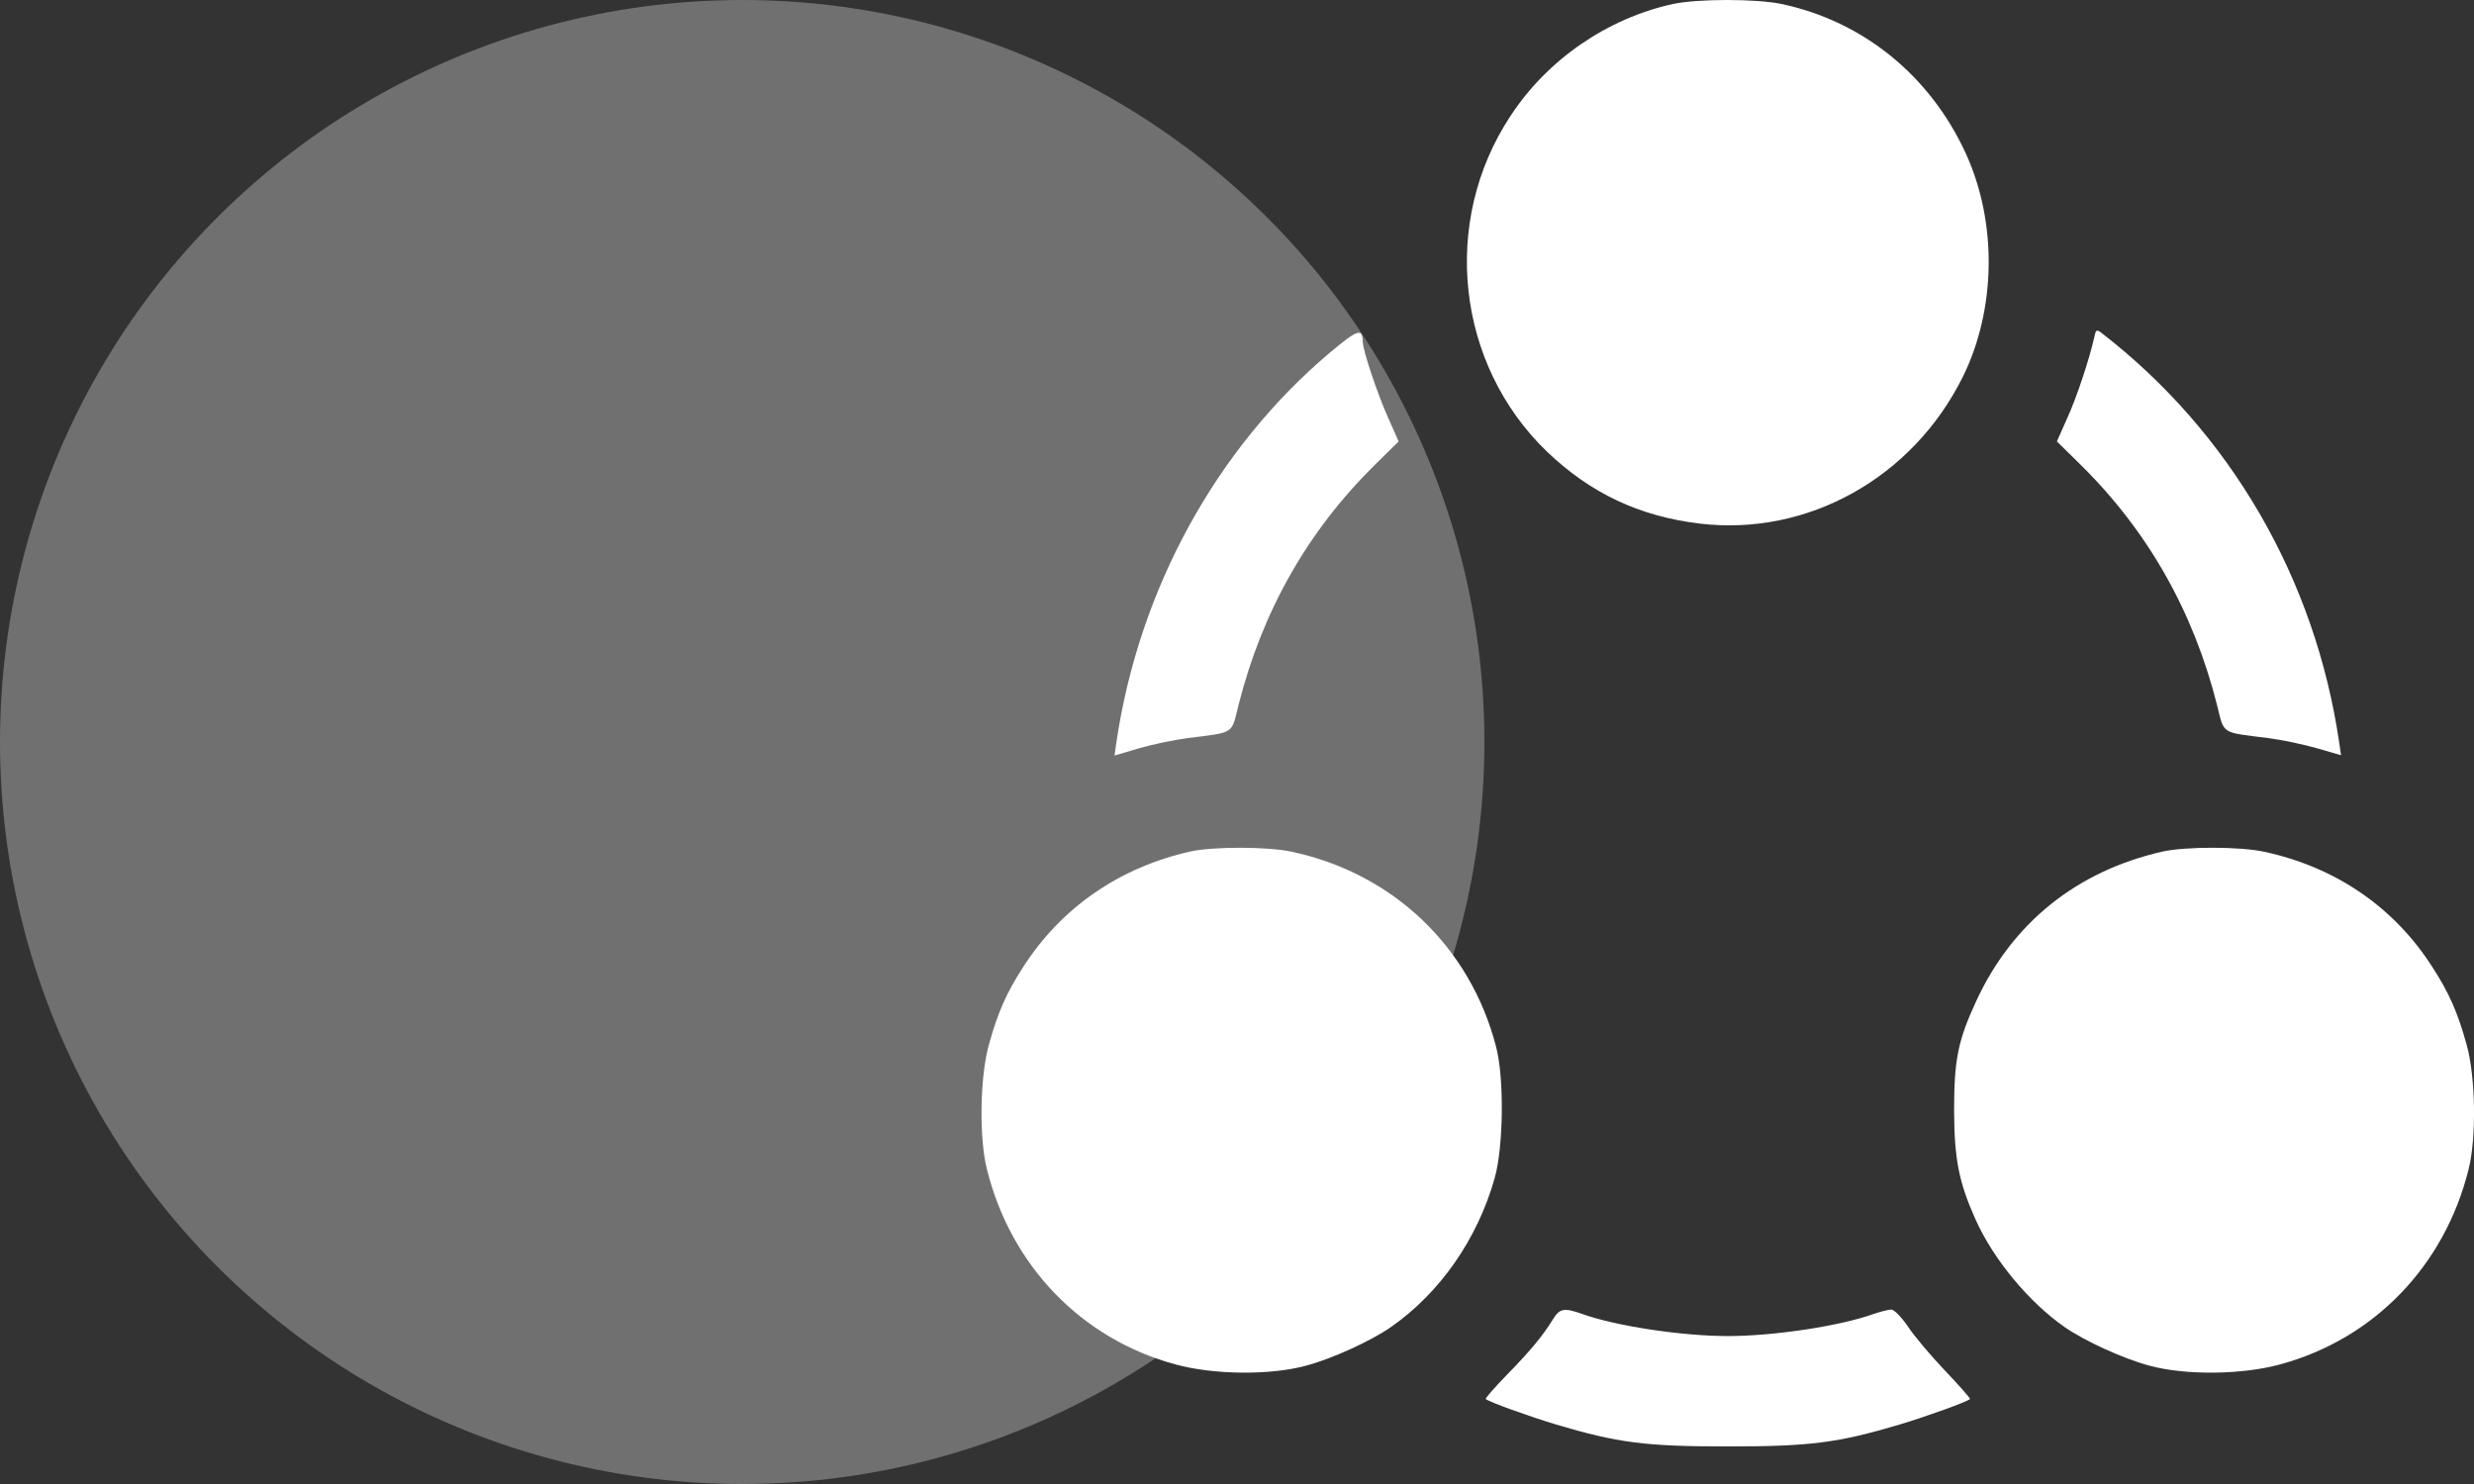 <?xml version="1.0" encoding="UTF-8"?> <svg xmlns="http://www.w3.org/2000/svg" width="80" height="48" viewBox="0 0 80 48" fill="none"><rect x="0" y="0" width="80" height="48" fill="#333333" stroke="none"/><ellipse opacity="0.3" cx="24" cy="24" rx="24" ry="24" transform="rotate(-90 24 24)" fill="white"></ellipse><path d="M54.096 0.129C51.972 0.595 50.036 1.928 48.846 3.747C46.58 7.175 47.089 11.783 50.026 14.611C51.433 15.954 53.001 16.697 54.956 16.935C58.45 17.354 61.84 15.459 63.464 12.202C64.55 10.012 64.588 7.194 63.568 4.966C62.416 2.452 60.254 0.691 57.609 0.129C56.797 -0.043 54.899 -0.043 54.096 0.129Z" fill="white"></path><path d="M43.008 11.402C39.316 14.516 36.823 19.077 36.096 24.038L36.039 24.438L36.813 24.209C37.238 24.085 37.947 23.933 38.391 23.876C39.949 23.676 39.807 23.771 40.053 22.79C40.817 19.772 42.281 17.182 44.463 15.03L45.227 14.278L44.897 13.535C44.548 12.764 44.066 11.326 44.066 11.05C44.056 10.602 43.905 10.65 43.008 11.402Z" fill="white"></path><path d="M67.721 10.907C67.569 11.592 67.154 12.859 66.842 13.535L66.512 14.278L67.277 15.03C69.458 17.182 70.922 19.772 71.687 22.79C71.932 23.771 71.791 23.675 73.358 23.875C73.811 23.933 74.52 24.085 74.945 24.209L75.7 24.428L75.644 24.037C74.869 18.724 72.121 13.982 67.938 10.755C67.796 10.65 67.768 10.669 67.721 10.907Z" fill="white"></path><path d="M38.494 27.541C36.2 28.055 34.311 29.36 33.083 31.283C32.545 32.111 32.262 32.759 31.978 33.787C31.686 34.825 31.657 36.796 31.912 37.815C32.687 40.938 34.962 43.299 37.994 44.128C39.231 44.47 41.063 44.489 42.224 44.175C43.055 43.956 44.311 43.385 44.972 42.928C46.559 41.823 47.777 40.081 48.334 38.1C48.618 37.091 48.646 34.844 48.372 33.835C47.532 30.616 45.038 28.245 41.771 27.55C40.997 27.379 39.231 27.379 38.494 27.541Z" fill="white"></path><path d="M69.94 27.541C67.163 28.169 65.067 29.845 63.896 32.397C63.31 33.663 63.188 34.292 63.188 35.929C63.197 37.501 63.339 38.234 63.886 39.453C64.462 40.738 65.615 42.128 66.767 42.928C67.428 43.385 68.684 43.956 69.515 44.175C70.676 44.489 72.508 44.47 73.745 44.128C76.777 43.299 79.052 40.938 79.827 37.815C80.082 36.796 80.053 34.825 79.761 33.787C79.477 32.759 79.194 32.111 78.656 31.283C77.419 29.34 75.521 28.046 73.216 27.55C72.442 27.379 70.676 27.379 69.94 27.541Z" fill="white"></path><path d="M50.217 42.672C49.896 43.196 49.48 43.7 48.725 44.471C48.328 44.881 48.016 45.233 48.045 45.252C48.149 45.347 49.423 45.804 50.302 46.071C52.313 46.671 53.21 46.785 55.873 46.785C58.536 46.785 59.434 46.671 61.445 46.071C62.323 45.804 63.598 45.347 63.702 45.252C63.721 45.233 63.362 44.824 62.899 44.338C62.437 43.852 61.889 43.205 61.691 42.9C61.483 42.596 61.247 42.358 61.162 42.358C61.067 42.358 60.812 42.424 60.586 42.5C59.5 42.891 57.356 43.215 55.873 43.215C54.391 43.215 52.247 42.891 51.161 42.5C50.576 42.291 50.434 42.319 50.217 42.672Z" fill="white"></path></svg> 